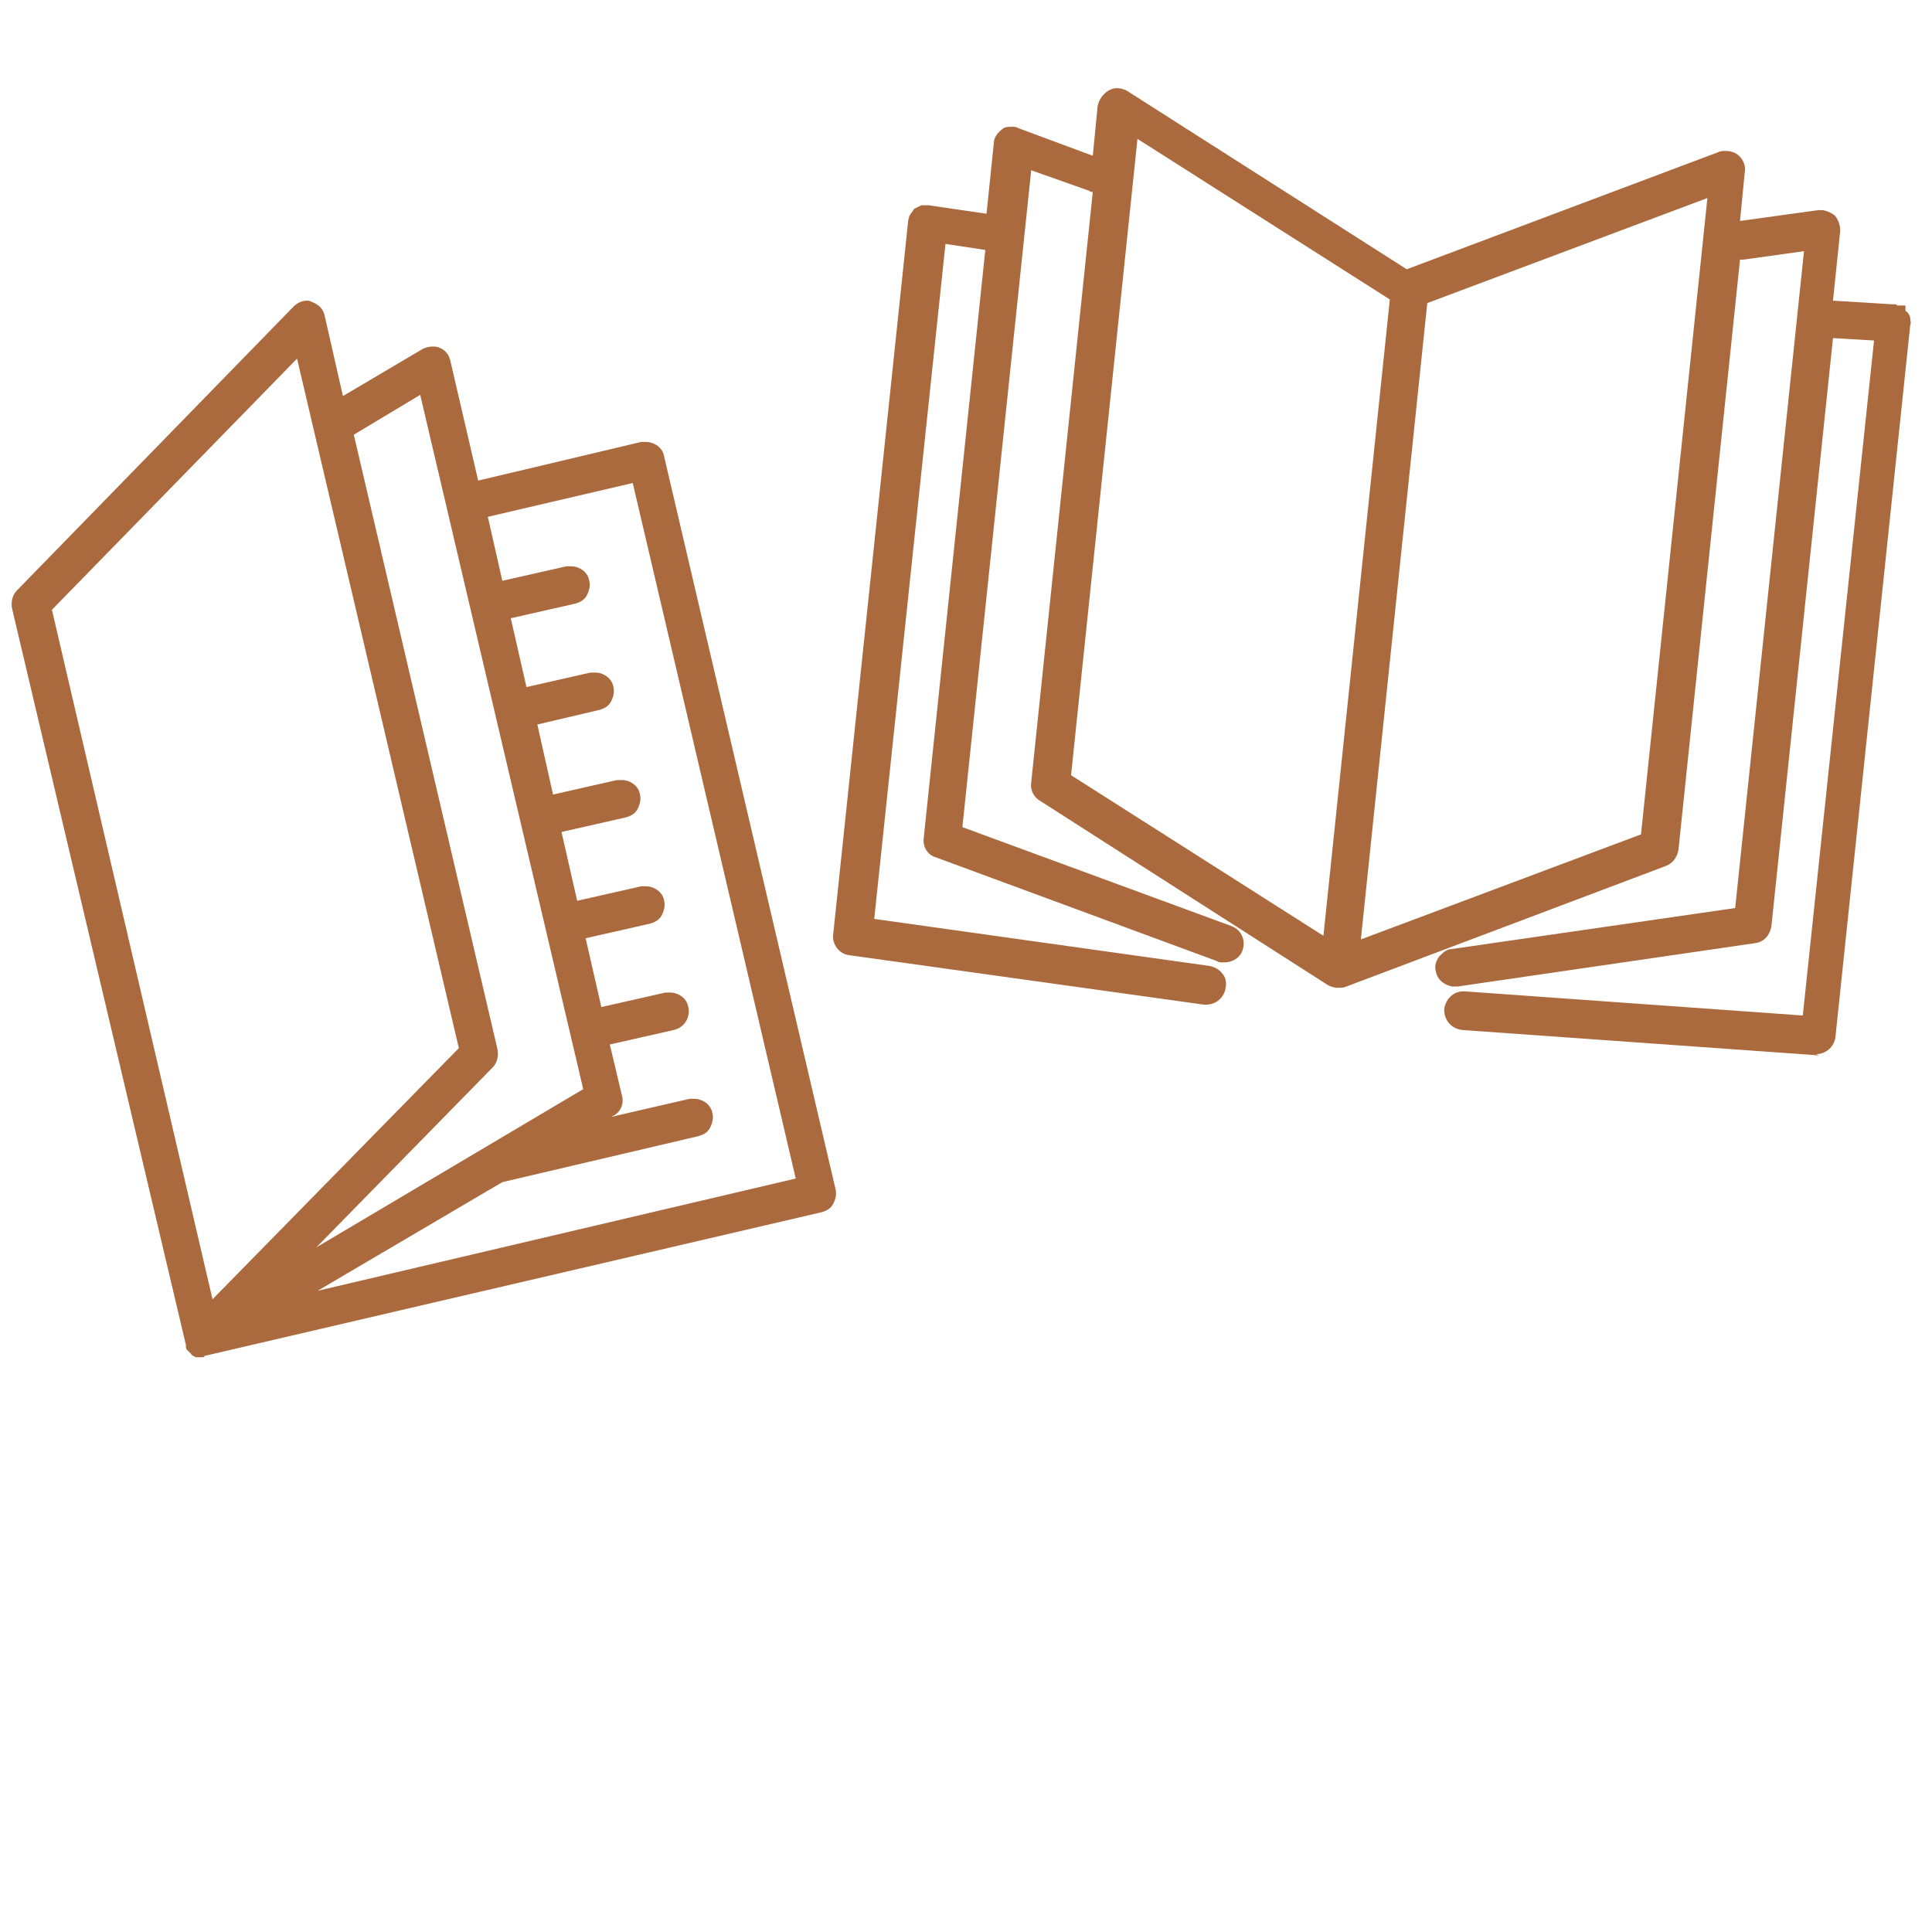 <?xml version="1.0" encoding="utf-8"?>
<!-- Generator: Adobe Illustrator 26.2.1, SVG Export Plug-In . SVG Version: 6.00 Build 0)  -->
<svg version="1.1" id="レイヤー_1" xmlns="http://www.w3.org/2000/svg" xmlns:xlink="http://www.w3.org/1999/xlink" x="0px"
	 y="0px" viewBox="0 0 160 160" style="enable-background:new 0 0 160 160;" xml:space="preserve">
<style type="text/css">
	.st0{fill:#AB693E;}
</style>
<g>
	<path class="st0" d="M150.6,87.4l-29.5-2.1c-0.9-0.1-1.5-0.8-1.5-1.7c0.1-0.8,0.7-1.5,1.6-1.5l0.1,0l28,2l5.9-55.9l-3.4-0.2
		l-5.1,48.7c-0.1,0.7-0.6,1.3-1.3,1.4l-24.7,3.6c-0.1,0-0.1,0-0.2,0l-0.2,0c-0.7-0.1-1.3-0.6-1.4-1.3c-0.1-0.4,0-0.8,0.3-1.2
		c0.3-0.3,0.6-0.6,1-0.6l23.5-3.4l5.7-54.4l-5,0.7c-0.1,0-0.1,0-0.2,0c0,0,0,0-0.1,0L139,70.4c-0.1,0.6-0.5,1.1-1,1.3l-26.5,10
		c-0.2,0.1-0.4,0.1-0.6,0.1l-0.2,0c-0.2,0-0.5-0.1-0.7-0.2L86.1,66.3c-0.5-0.3-0.8-0.9-0.7-1.5l5.1-48.9c-0.1,0-0.2,0-0.3-0.1
		l-4.8-1.7l-5.7,54.4l22.3,8.2c0.8,0.3,1.2,1.2,0.9,2c-0.2,0.6-0.8,1-1.5,1l-0.2,0c-0.1,0-0.3,0-0.4-0.1L77.5,71
		c-0.7-0.2-1.1-0.9-1-1.6l5.1-48.7l-3.3-0.5l-5.9,55.9l27.8,3.9c0.4,0.1,0.8,0.3,1,0.6c0.3,0.3,0.4,0.8,0.3,1.2
		c-0.1,0.8-0.8,1.4-1.6,1.4l-0.2,0c0,0-29.4-4.1-29.4-4.1c-0.8-0.1-1.4-0.9-1.3-1.7l6.2-59c0-0.2,0.1-0.4,0.1-0.5
		c0.1-0.2,0.3-0.4,0.4-0.6c0.2-0.1,0.4-0.2,0.6-0.3l0.1,0c0.1,0,0.2,0,0.3,0c0.1,0,0.1,0,0.2,0l4.8,0.7l0.6-5.8
		c0-0.5,0.3-0.9,0.7-1.2c0.2-0.2,0.5-0.2,0.8-0.2c0.2,0,0.4,0,0.5,0.1l6.2,2.3l0.4-4.1c0.1-0.5,0.4-1,0.9-1.3
		c0.2-0.1,0.4-0.2,0.7-0.2c0.3,0,0.6,0.1,0.8,0.2l23.2,14.8l25.8-9.7c0.2-0.1,0.4-0.1,0.6-0.1c0.4,0,0.7,0.1,1,0.3
		c0.4,0.3,0.7,0.9,0.6,1.4l-0.4,4.1l6.5-0.9c0.1,0,0.1,0,0.2,0c0.4,0,0.8,0.2,1.1,0.4c0.3,0.3,0.5,0.8,0.5,1.3l-0.6,5.8l4.9,0.3h0.1
		l0.1,0c0.1,0,0.2,0,0.2,0.1h0.7l0,0.4c0,0,0,0.1,0.1,0.1c0.2,0.2,0.3,0.4,0.3,0.6c0,0.2,0.1,0.3,0,0.5l-6.2,59
		c-0.1,0.8-0.8,1.4-1.6,1.4C150.7,87.4,150.6,87.4,150.6,87.4z M112.7,77.8l23.2-8.7l5.5-52.7l-23.2,8.7L112.7,77.8z M109.6,77.5
		l5.5-52.7L94.2,11.5l-5.5,52.7L109.6,77.5z"/>
</g>
<g>
	<g>
		<path class="st0" d="M16.8,112.4c-0.1,0-0.2,0-0.3,0h0l-0.1,0l-0.1,0l-0.1,0c-0.1-0.1-0.3-0.1-0.4-0.3l0,0l-0.1-0.1
			c0,0-0.1-0.1-0.1-0.1l-0.1-0.1c0,0,0,0,0,0c0,0-0.1-0.1-0.1-0.2l0,0l0,0l0-0.2L1,50.4c-0.1-0.5,0-1.1,0.4-1.5l22.9-23.5
			c0.3-0.3,0.7-0.5,1.1-0.5c0.1,0,0.3,0,0.4,0.1c0.6,0.2,1,0.6,1.1,1.2l1.5,6.6l6.6-3.9c0.2-0.1,0.5-0.2,0.8-0.2
			c0.2,0,0.4,0,0.6,0.1c0.5,0.2,0.8,0.6,0.9,1.1l2.3,9.9l13.5-3.2c0.1,0,0.2,0,0.4,0c0.7,0,1.4,0.5,1.5,1.2l14.2,60.7
			c0.1,0.4,0,0.8-0.2,1.2c-0.2,0.4-0.6,0.6-1,0.7l-51.1,11.9C17,112.3,16.9,112.4,16.8,112.4z M17.6,107.6L38,86.8L24.6,29.7
			L4.3,50.5L17.6,107.6z M26.3,106.9l39.6-9.3L52.4,40l-12,2.8l1.2,5.3l5.3-1.2c0.1,0,0.2,0,0.4,0c0.7,0,1.4,0.5,1.5,1.2
			c0.1,0.4,0,0.8-0.2,1.2c-0.2,0.4-0.6,0.6-1,0.7l-5.3,1.2l1.3,5.7l5.3-1.2c0.1,0,0.2,0,0.4,0c0.7,0,1.4,0.5,1.5,1.2
			c0.1,0.4,0,0.8-0.2,1.2c-0.2,0.4-0.6,0.6-1,0.7L44.5,60l1.3,5.8l5.3-1.2c0.1,0,0.2,0,0.4,0c0.7,0,1.4,0.5,1.5,1.2
			c0.1,0.4,0,0.8-0.2,1.2s-0.6,0.6-1,0.7l-5.3,1.2l1.3,5.7l5.3-1.2c0.1,0,0.2,0,0.4,0c0.7,0,1.4,0.5,1.5,1.2c0.1,0.4,0,0.8-0.2,1.2
			c-0.2,0.4-0.6,0.6-1,0.7l-5.3,1.2l1.3,5.7l5.3-1.2c0.1,0,0.2,0,0.4,0c0.7,0,1.4,0.5,1.5,1.2c0.2,0.8-0.3,1.7-1.2,1.9l-5.3,1.2
			l1,4.2c0.2,0.7-0.1,1.4-0.7,1.7l-0.2,0.1l6.5-1.5c0.1,0,0.2,0,0.4,0c0.7,0,1.4,0.5,1.5,1.2c0.1,0.4,0,0.8-0.2,1.2
			c-0.2,0.4-0.6,0.6-1,0.7l-16.2,3.8L26.3,106.9z M41.2,86.9c0.1,0.5,0,1.1-0.4,1.5l-14.6,14.9l22.1-13.1L34.8,32.7L29.3,36
			L41.2,86.9z"/>
	</g>
</g>
</svg>
